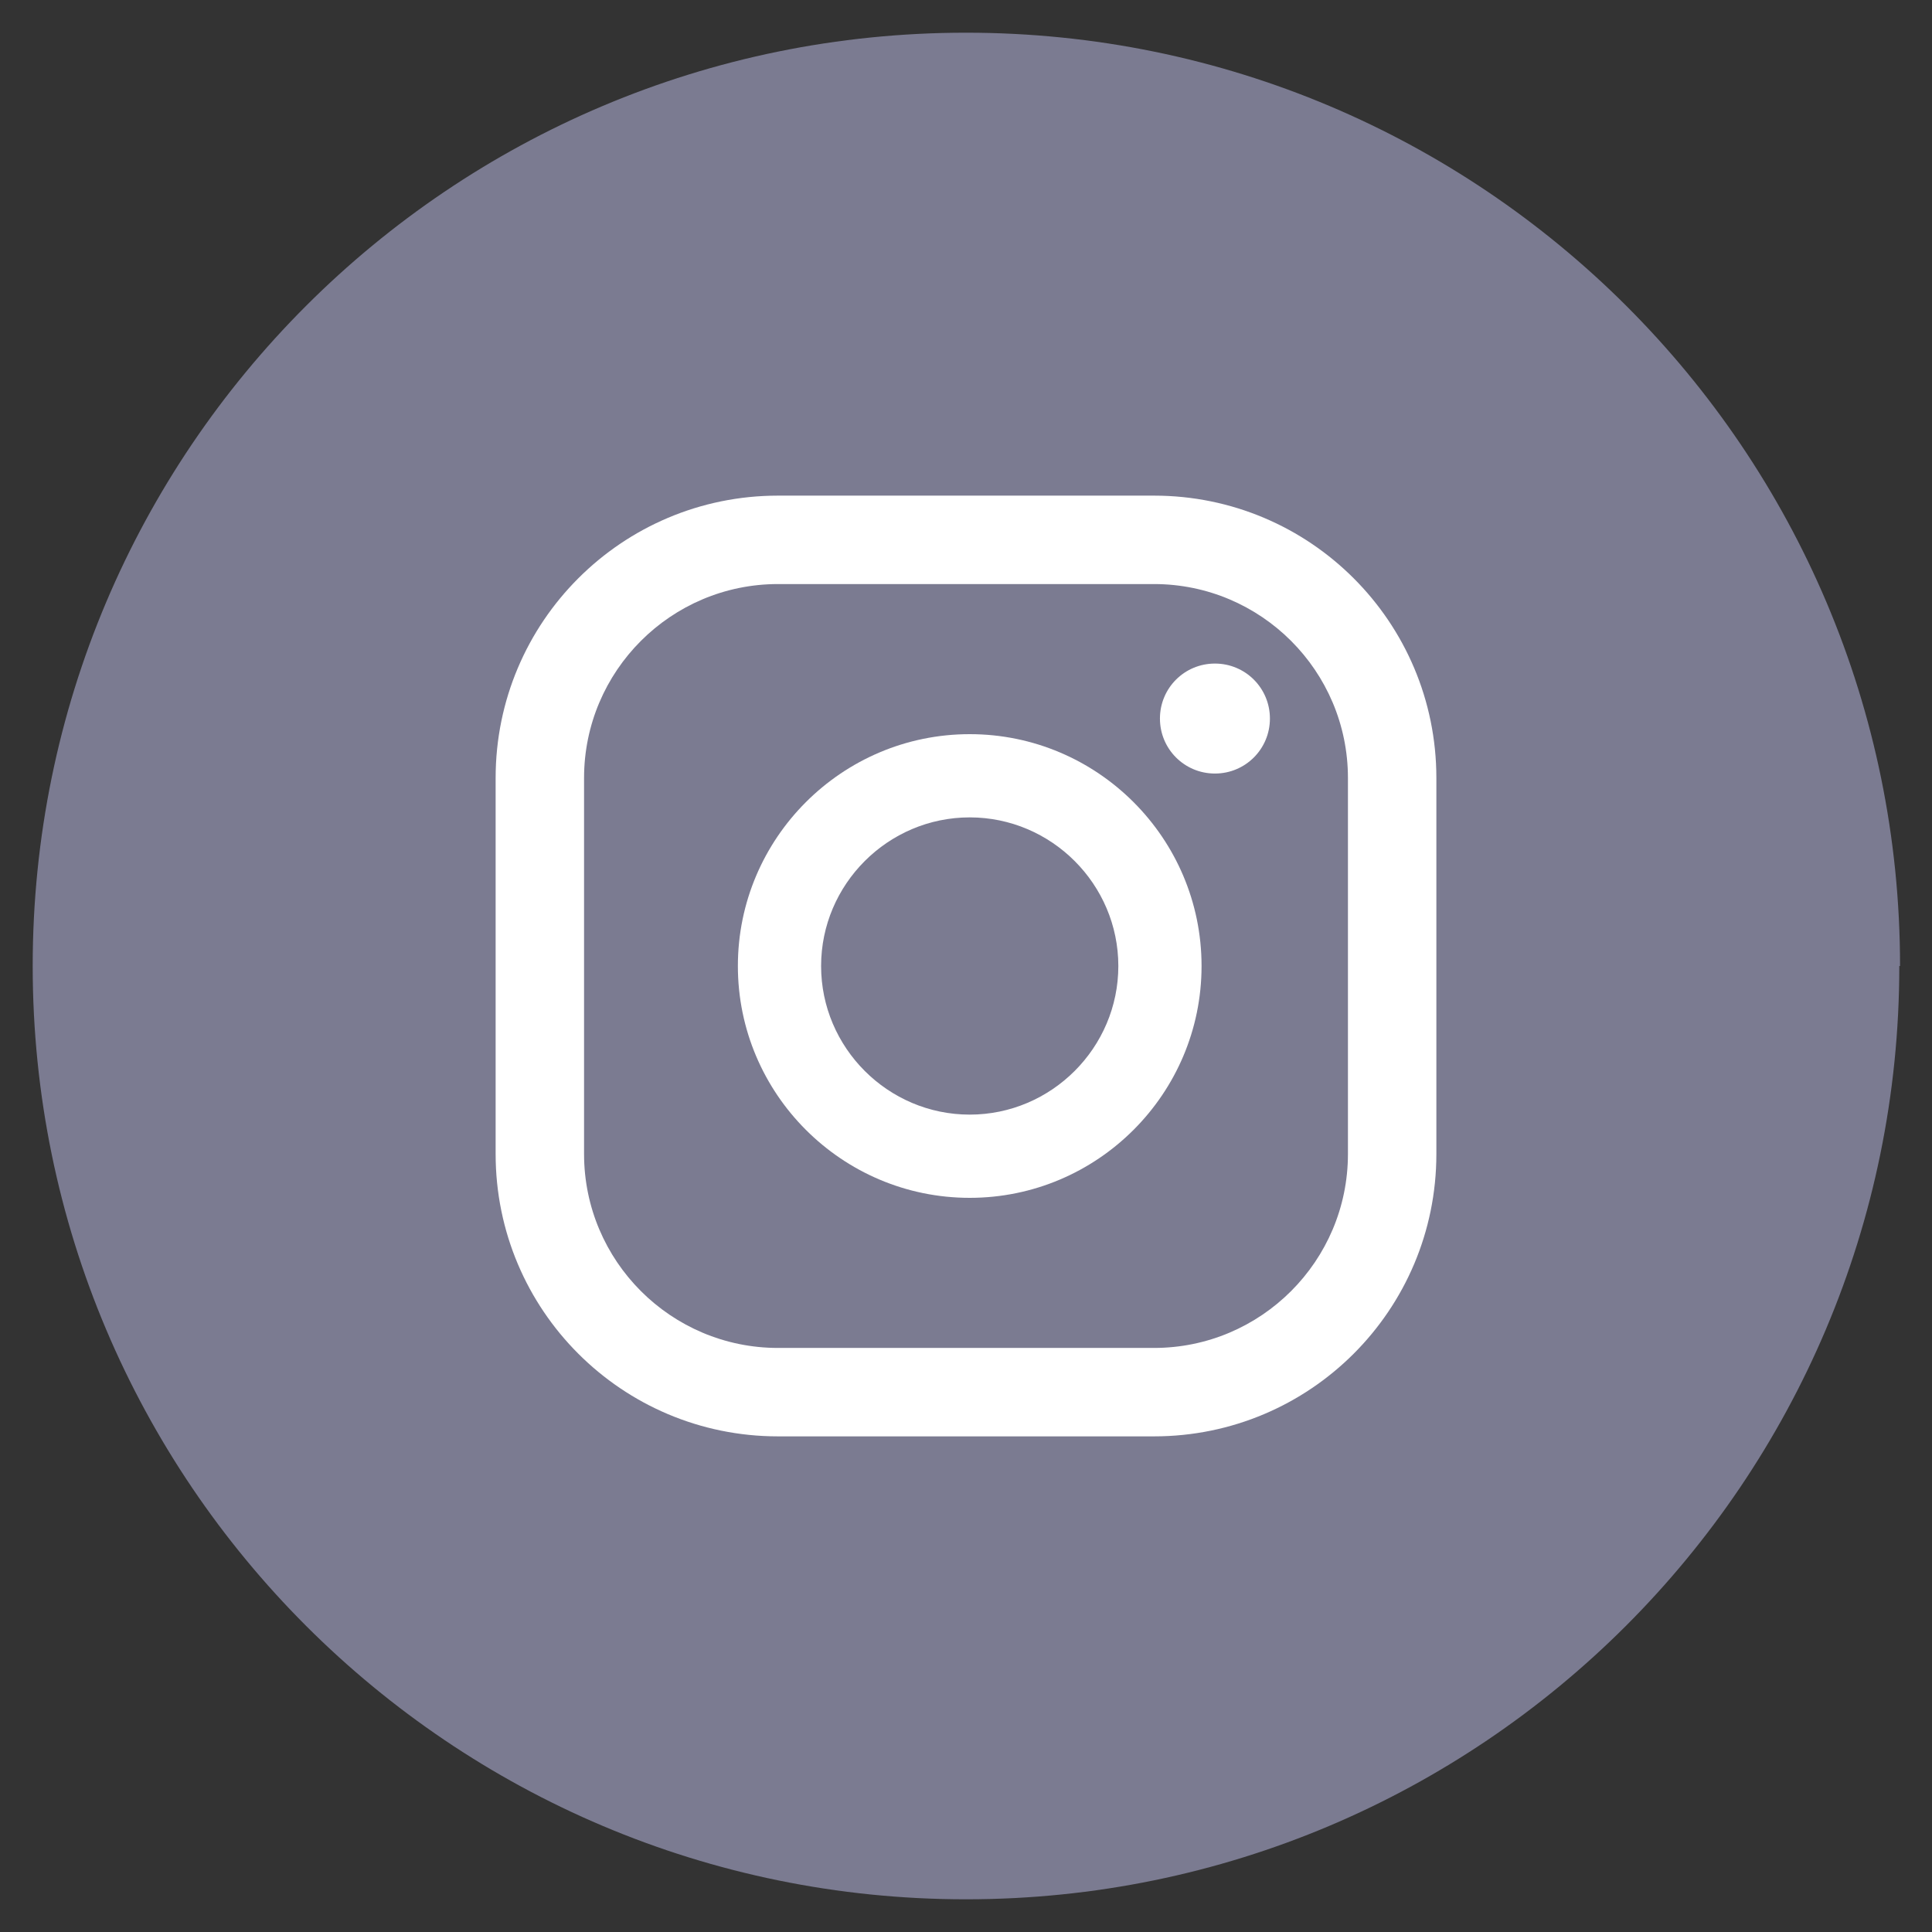 <?xml version="1.0" encoding="UTF-8"?>
<svg id="Layer_1" data-name="Layer 1" xmlns="http://www.w3.org/2000/svg" viewBox="0 0 26 26">
  <rect x="0" y="0" width="26" height="26" fill="#333333" stroke="none"/>
  <defs>
    <style>
      .cls-1 {
        fill: #7b7b91;
      }

      .cls-2 {
        fill: #fff;
      }
    </style>
  </defs>
  <g id="Group_601" data-name="Group 601">
    <path id="Path_45" data-name="Path 45" class="cls-1" d="M25.56,13c0,6.94-5.63,12.56-12.56,12.56S.44,19.94.44,13c0-6.94,5.62-12.56,12.56-12.56,6.94,0,12.57,5.62,12.57,12.56h0"/>
    <g id="Group_500" data-name="Group 500">
      <path id="Path_46" data-name="Path 46" class="cls-2" d="M16.35,8.93c-.41,0-.74.33-.74.74s.33.74.74.74c.41,0,.74-.33.74-.74s-.33-.74-.74-.74h0"/>
      <path id="Path_47" data-name="Path 47" class="cls-2" d="M13.05,9.88c-1.72,0-3.12,1.4-3.12,3.12,0,1.72,1.4,3.12,3.12,3.12,1.72,0,3.12-1.4,3.12-3.12,0-1.72-1.4-3.12-3.12-3.12M13.05,15c-1.1,0-2-.9-2-2s.9-2,2-2,2,.9,2,2-.9,2-2,2"/>
      <path id="Path_48" data-name="Path 48" class="cls-2" d="M15.53,19.33h-5.06c-2.1,0-3.8-1.7-3.8-3.8v-5.06c0-2.1,1.7-3.8,3.8-3.8h5.06c2.1,0,3.8,1.7,3.8,3.8v5.06c0,2.1-1.7,3.8-3.8,3.8M10.47,7.86c-1.44,0-2.61,1.17-2.61,2.61v5.06c0,1.44,1.17,2.61,2.61,2.61h5.06c1.44,0,2.61-1.17,2.61-2.61v-5.06c0-1.44-1.17-2.61-2.61-2.61h-5.06Z"/>
    </g>
  </g>
</svg>